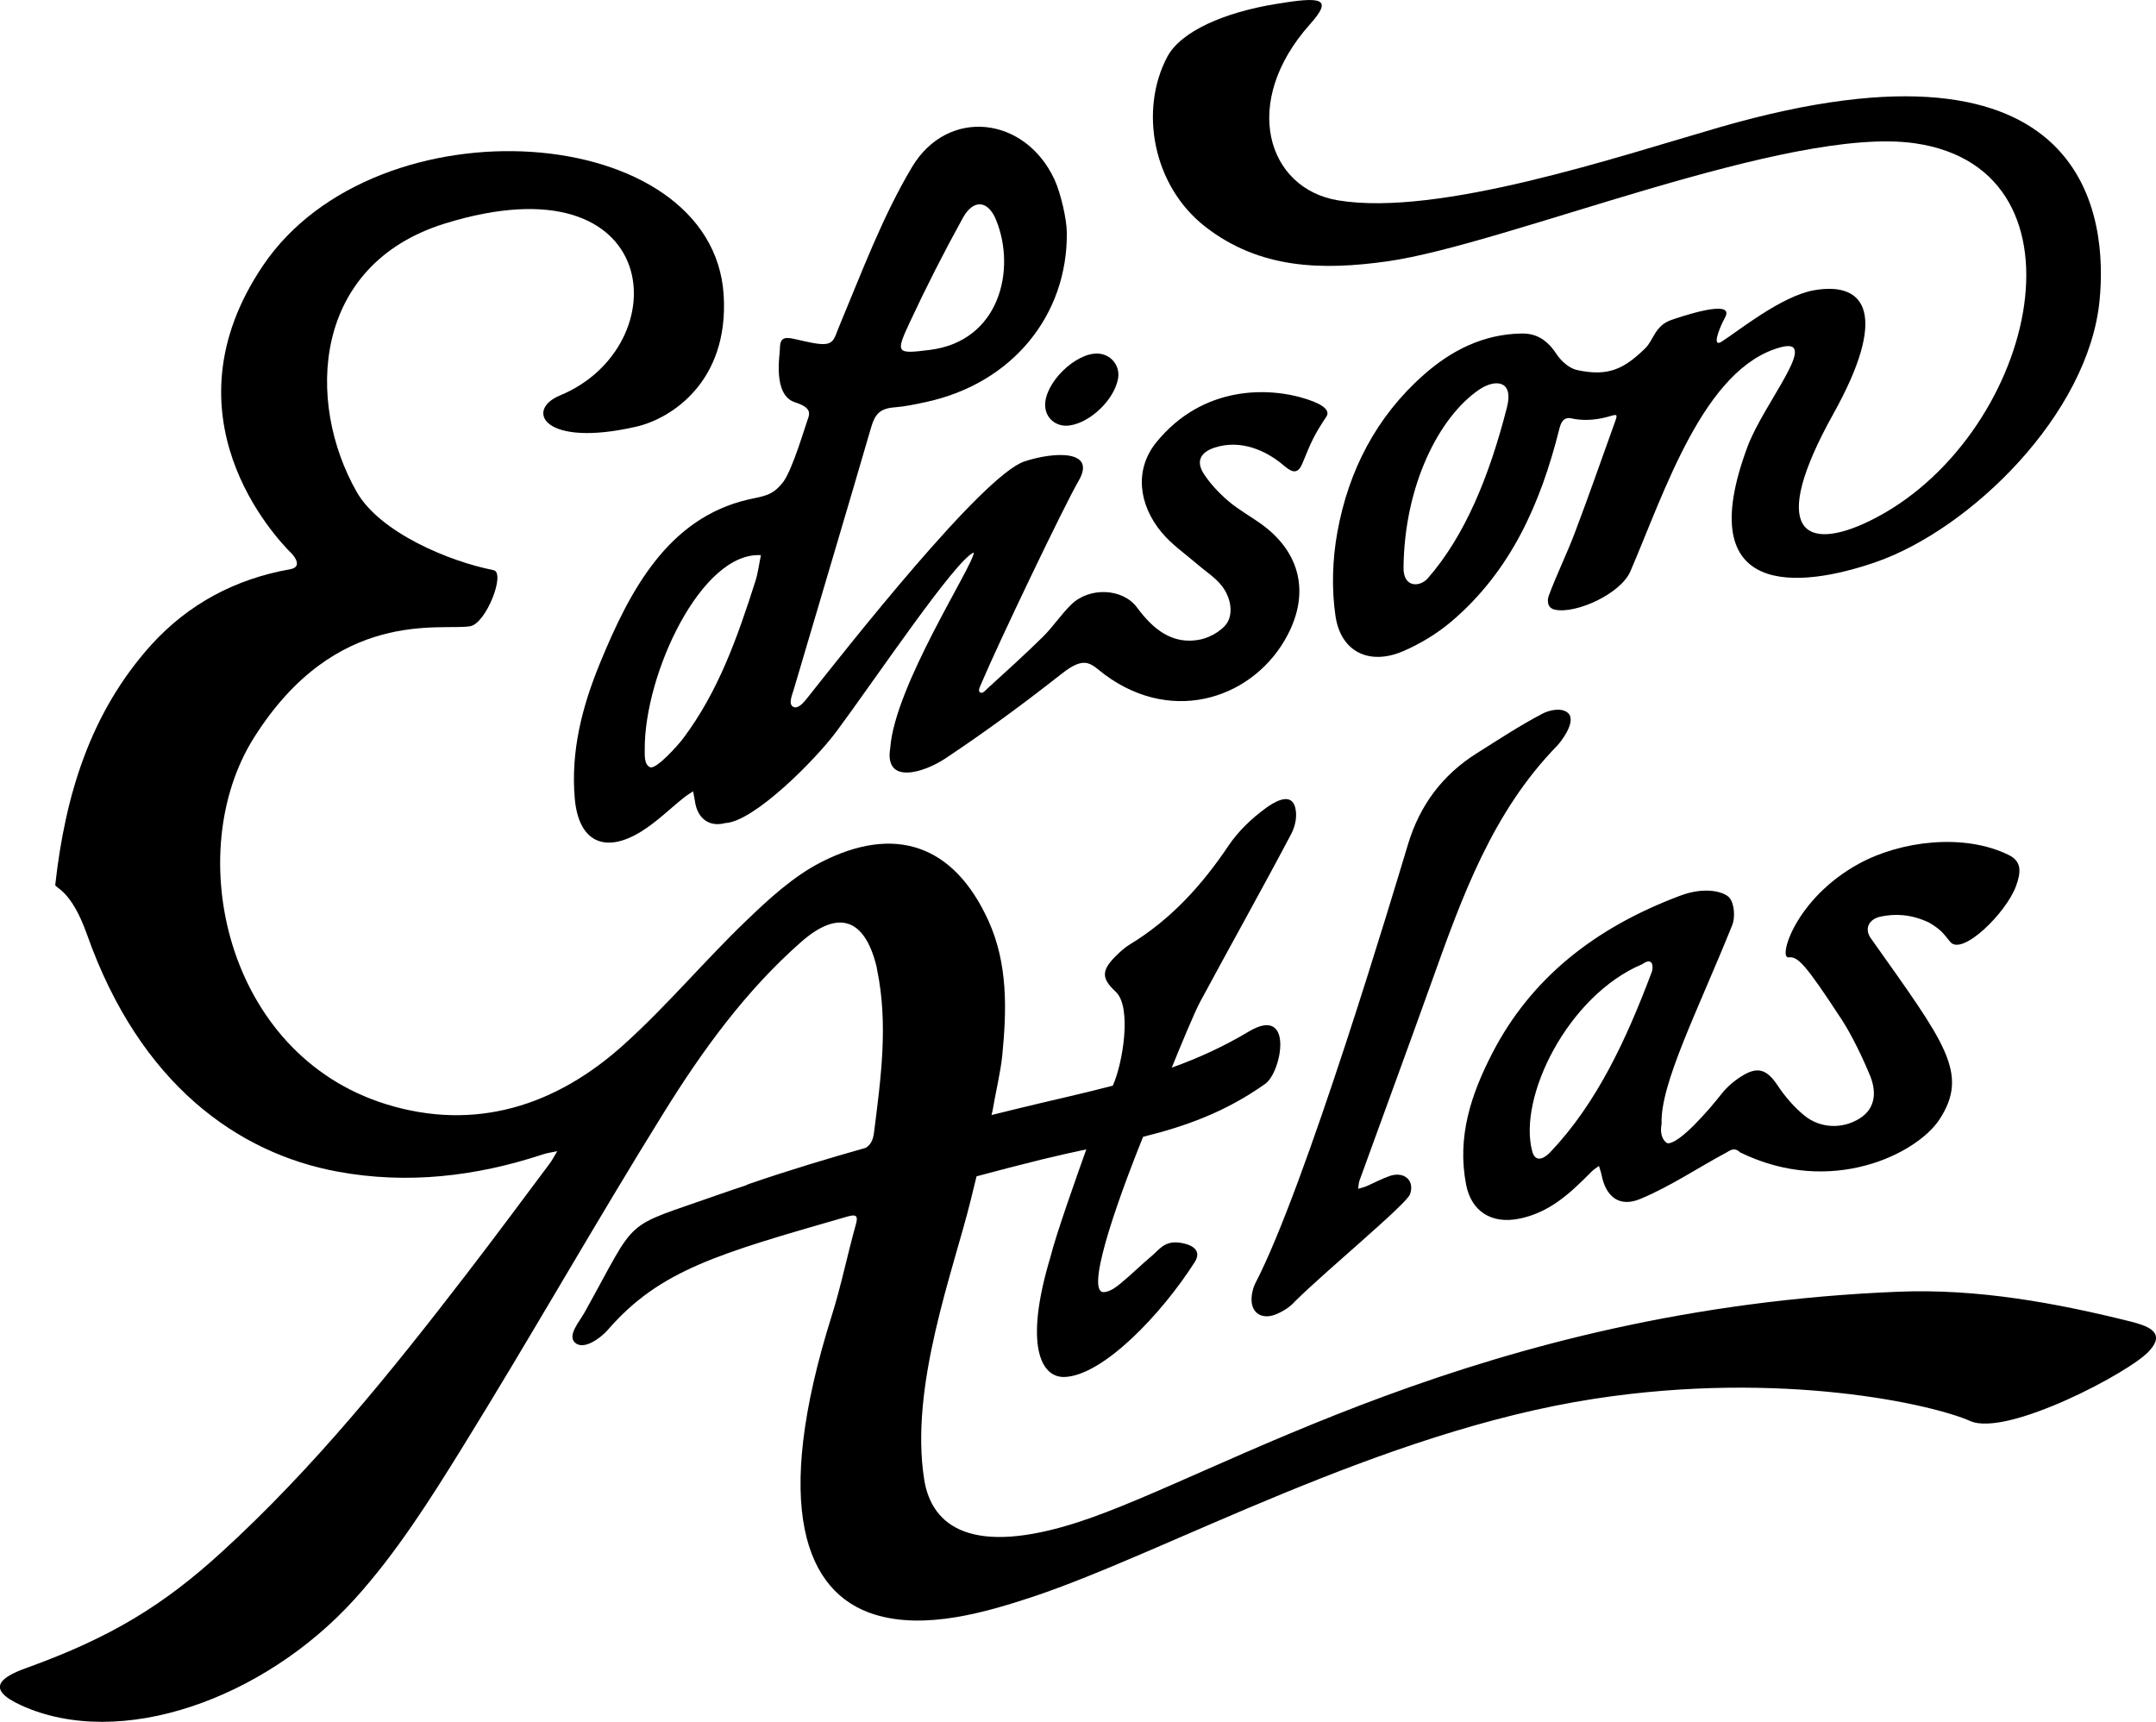 <?xml version="1.0" encoding="utf-8"?>
<!-- Generator: Adobe Illustrator 23.0.4, SVG Export Plug-In . SVG Version: 6.00 Build 0)  -->
<svg version="1.1" id="Layer_1" xmlns="http://www.w3.org/2000/svg" xmlns:xlink="http://www.w3.org/1999/xlink" x="0px" y="0px"
	 viewBox="0 0 224.75 179.52" style="enable-background:new 0 0 224.75 179.52;" xml:space="preserve">
<g>
	<path d="M181.39,120.14c-0.6-0.58-1.04-0.19-1.39,0c-3.04,1.63-5.86,3.54-8.99,4.85c-2.18,0.92-3.61-0.19-4.06-2.51
		c-0.06-0.31-0.18-0.61-0.27-0.92c-0.27,0.2-0.57,0.38-0.8,0.62c-2.11,2.12-4.22,4.19-7.48,4.87c-2.9,0.6-5.03-0.74-5.57-3.56
		c-0.96-5,0.53-9.42,2.74-13.7c3.99-7.73,10.6-13.05,19.61-16.42c2.6-0.97,4.55-0.39,5.09,0.21c0.54,0.62,0.63,2.07,0.3,2.88
		c-3.61,8.97-7.51,16.54-7.36,20.71c-0.23,1.26,0.26,1.83,0.6,2.02c1.21,0.14,4.34-3.47,5.62-5.11c0.61-0.78,1.4-1.45,2.27-1.97
		c1.62-0.97,2.55-0.54,3.63,1.09c0.75,1.13,1.69,2.22,2.75,3.09c1.67,1.37,3.98,1.44,5.77,0.32c1.71-1.07,1.75-2.82,1.11-4.42
		c-0.7-1.72-1.89-4.23-2.94-5.84c-3.87-5.92-4.61-6.65-5.58-6.54c-1.09,0.12,0.69-6.14,7.37-9.78c4.35-2.37,10.93-3.18,15.57-0.9
		c1.37,0.67,1.32,1.75,0.78,3.24c-1.01,2.79-5.58,7.29-6.84,5.85c-0.66-0.76-0.81-1.2-2.23-2.04c-1.97-0.92-3.61-0.91-5-0.63
		c-1.3,0.26-1.77,1.29-1.06,2.28c7.71,10.9,10.32,14.06,7.12,18.92C199.83,120.25,190.93,124.81,181.39,120.14z M161.61,120.12
		c4.83-5.08,7.92-11.71,10.59-18.82c0.14-0.38,0.18-1.62-1-0.78c-7.78,3.27-13.02,13.95-11.46,19.56
		C160.04,121.14,160.86,120.91,161.61,120.12z"/>
	<path d="M130.49,135.06c0.03-0.23,0.12-0.77,0.35-1.23c5.25-10.06,14.52-41.11,15.94-45.82c1.22-4.04,3.57-7.21,7.14-9.46
		c2.25-1.42,4.49-2.89,6.84-4.13c0.71-0.38,2.03-0.7,2.7-0.08c0.95,0.88-0.84,3.1-1.11,3.38c-6.77,6.92-9.93,15.75-13.09,24.59
		c-2.48,6.93-5.03,13.84-7.54,20.77c-0.1,0.27-0.09,0.57-0.14,0.86c0.28-0.09,0.57-0.15,0.84-0.26c0.81-0.35,1.6-0.78,2.43-1.07
		c1.48-0.52,2.65,0.42,2.14,1.89c-0.37,1.05-8.61,7.83-12.01,11.19c-0.52,0.61-1.32,1.08-2.08,1.38
		C131.49,137.59,130.27,136.86,130.49,135.06z"/>
	<path d="M108.95,42.2c0.01-2.32,3.14-5.39,5.45-5.34c1.36,0.03,2.37,1.22,2.16,2.55c-0.35,2.2-2.86,4.65-5.08,4.95
		C110.09,44.55,108.94,43.58,108.95,42.2z"/>
	<path d="M179.32,13.25c-10.54,3.04-29.32,9.38-39.83,7.64c-7.4-1.22-10.21-10.2-2.95-18.34c2.47-2.76,1.27-2.94-3.63-2.12
		c-5.3,0.88-9.82,2.83-11.23,5.5c-2.95,5.57-1.5,13.47,3.98,17.72c5.7,4.42,12.21,4.55,19,3.59c12.39-1.76,41.82-14.21,54.97-12.3
		c19.24,2.79,12.36,31.03-4.73,39.37c-6.79,3.31-10.62,1.1-3.78-11.17c5.66-10.16,3.52-13.84-2.01-12.88
		c-3.4,0.59-7.94,4.28-9.64,5.36c-1.01,0.64-0.34-1.23,0.36-2.53c1.11-2.05-4.79-0.01-5.58,0.26c-1.77,0.61-1.84,2.09-2.76,2.98
		c-2.22,2.15-3.84,2.95-7.09,2.25c-0.79-0.17-1.64-0.91-2.11-1.62c-0.91-1.39-2-2.22-3.68-2.19c-3.98,0.07-7.31,1.75-10.21,4.32
		c-4.95,4.38-7.83,10-8.99,16.4c-0.51,2.83-0.61,5.86-0.2,8.69c0.54,3.78,3.52,5.23,7.06,3.71c1.81-0.78,3.57-1.85,5.07-3.13
		c6.18-5.27,9.27-12.31,11.2-20c0.12-0.47,0.33-1.36,1.29-1.14c0.98,0.23,2.35,0.23,3.75-0.16c0.9-0.25,1.1-0.39,0.81,0.42
		c-1.4,3.87-2.74,7.76-4.2,11.6c-0.84,2.24-1.91,4.39-2.74,6.63c-0.14,0.38-0.24,1.26,0.63,1.45c2.16,0.48,6.86-1.63,7.88-4
		c3.57-8.28,7.66-21.22,15.68-23.36c4.2-1.12-1.77,5.8-3.48,10.39c-5.92,15.92,5.48,14.77,13.44,11.99
		c9.81-3.43,22.12-15.38,23.27-27.28C219.67,23.12,218.19,2.05,179.32,13.25z M157.09,42.47c-1.83,7.16-4.36,13.37-8.25,17.82
		c-0.82,0.94-2.56,1.01-2.53-1.11c0.08-8.59,3.72-15.74,7.9-18.57C155.87,39.5,157.82,39.63,157.09,42.47z"/>
	<path d="M131.54,54.68c-1.15-0.84-2.42-1.52-3.49-2.44c-0.96-0.82-1.87-1.78-2.56-2.84c-0.84-1.3-0.35-2.25,1.12-2.73
		c2.81-0.92,5.42,0.39,7.02,1.7c0.78,0.64,1.55,1.37,2.13-0.04c0.98-2.38,1.21-2.94,2.51-4.9c0.37-0.56-0.15-1.19-1.97-1.79
		c-4.03-1.34-10.92-1.46-15.74,4.45c-2.35,2.88-1.85,6.54,0.52,9.4c1.06,1.28,2.48,2.25,3.75,3.35c0.87,0.75,1.91,1.41,2.56,2.27
		c0.9,1.19,1.08,2.57,0.7,3.51c-0.38,0.95-1.82,1.81-2.94,2.05c-2.94,0.61-4.97-1.1-6.61-3.32c-1.52-2.06-4.99-2.15-6.85-0.34
		c-1.08,1.05-1.92,2.34-2.99,3.4c-1.86,1.83-3.8,3.58-5.73,5.34c-0.22,0.2-0.55,0.62-0.8,0.44c-0.27-0.19,0.03-0.68,0.15-0.98
		c1.76-4.17,8.61-18.49,10.12-21.08c1.9-3.26-2.56-3.04-5.63-2.03c-4.37,1.44-18.55,19.49-22.63,24.64
		c-0.35,0.44-0.99,1.25-1.51,0.94c-0.51-0.3-0.09-1.23,0.07-1.78c2.68-9.11,5.41-18.2,8.06-27.31c0.39-1.33,0.85-2,2.44-2.12
		c1.15-0.09,2.19-0.32,3.27-0.55c9.05-1.95,14.79-9.09,14.7-17.67c-0.01-1.4-0.63-4.1-1.28-5.52c-3.07-6.64-11.14-7.54-14.86-1.31
		c-3.09,5.18-5.22,10.94-7.56,16.53c-0.66,1.57-0.52,2.24-2.92,1.78c-2.31-0.44-3.28-1.08-3.29,0.63c0,0.67-0.77,4.82,1.57,5.58
		c1.64,0.53,1.62,1.08,1.3,1.87c-0.19,0.49-1.55,5.14-2.52,6.43c-1.13,1.49-2.11,1.48-3.61,1.83c-8.42,1.93-12.4,9.52-15.5,17.08
		c-1.86,4.52-3.06,9.2-2.62,14.13c0.4,4.44,3.08,5.78,6.91,3.42c1.61-0.99,2.98-2.36,4.47-3.55c0.3-0.24,0.63-0.44,0.95-0.65
		c0.06,0.33,0.14,0.67,0.19,1c0.23,1.78,1.44,2.77,3.17,2.31c2.99-0.15,9.36-6.56,11.58-9.54c3.94-5.3,12.48-18.01,14.33-18.67
		c-0.08,1.42-8.26,13.88-8.72,20.41c-0.63,3.83,3.49,2.57,5.77,1.05c4.31-2.88,8.09-5.66,12.16-8.86c2.5-1.96,3.02-0.91,4.47,0.16
		c7.26,5.34,15.67,2.28,19.03-4.17C136.53,61.8,135.55,57.6,131.54,54.68z M94.83,33.62c1.72-3.69,3.57-7.33,5.54-10.9
		c1.09-1.98,2.62-1.87,3.47,0.22c2.11,5.18,0.36,12.63-6.91,13.54C93.44,36.92,93.33,36.85,94.83,33.62z M78.73,60.64
		c-1.84,5.75-3.83,11.45-7.52,16.35c-0.5,0.67-2.78,3.24-3.43,3c-0.64-0.24-0.57-1.28-0.57-1.86c-0.05-7.83,5.89-20.62,12.11-20.25
		C79.13,58.8,79.02,59.75,78.73,60.64z"/>
	<path d="M223.29,138.13c-0.33-0.12-0.68-0.22-1.02-0.31c-8-2-16.13-3.48-24.37-3.15c-43.51,1.76-70.72,19.23-85.49,24.02
		c-10.99,3.56-15.28,0.54-16.07-4.45c-1.54-9.76,3.04-21.74,4.86-29.15l0.6-2.45c2.31-0.62,4.61-1.22,6.89-1.78
		c1.55-0.38,3.06-0.71,4.55-1.03c-0.99,2.79-3.15,8.84-3.74,11.23c-2.77,9.19-0.99,12.57,1.46,12.5
		c4.01-0.13,10.12-6.54,13.59-11.99c0.73-1.15-0.16-1.84-1.66-2.02c-1.51-0.19-2.11,0.79-2.78,1.35c-1.13,0.94-2.16,1.98-3.3,2.91
		c-0.49,0.4-1.05,0.83-1.69,0.9c-2.01,0.23,1.02-8.7,4.04-16.19c4.35-1.08,8.53-2.54,12.73-5.52c1.74-1.24,3.02-8.29-1.72-5.45
		c-2.66,1.59-5.32,2.79-8.02,3.76c0.93-2.3,2.38-5.79,2.94-6.83c3.15-5.86,6.41-11.66,9.52-17.55c0.43-0.82,0.69-2.02,0.34-2.95
		c-0.54-1.41-2.31-0.23-3.01,0.28c-1.48,1.08-2.88,2.42-3.89,3.93c-2.77,4.12-6.01,7.69-10.28,10.28c-0.56,0.34-1.06,0.81-1.53,1.28
		c-1.44,1.46-1.41,2.28,0.07,3.65c1.71,1.59,0.73,7.52-0.31,9.79c-3.3,0.87-6.68,1.59-10.2,2.46c-0.81,0.2-1.63,0.4-2.44,0.6
		l0.11-0.46c0.27-1.66,0.85-4.08,1.01-5.75c0.47-4.77,0.59-9.55-1.43-14.02c-3.61-7.97-9.76-10.06-17.44-6.14
		c-2.9,1.48-5.45,3.83-7.83,6.12c-4.35,4.18-8.25,8.85-12.73,12.89c-7.08,6.4-15.51,9.11-24.8,6.23
		c-16.76-5.2-21.31-26.23-13.79-38.19c8.58-13.64,19.49-11.14,22.55-11.64c1.66-0.27,3.74-5.6,2.43-5.85
		c-4.59-0.9-11.84-3.91-14.26-8.16c-5.33-9.38-4.65-23.67,9.18-27.97c22.92-7.11,24.36,12.82,12.01,17.92
		c-3.68,1.52-1.73,5.5,8.01,3.24c3.49-0.81,9.61-4.59,9.06-13.69c-1.11-18.17-36.17-20.64-48.02-3.1
		c-10.58,15.66,1.15,28.25,3.08,30.13c-0.27-0.26,1.33,1.26-0.26,1.54c-5.7,1.01-10.58,3.6-14.47,7.88
		C9.38,74.32,6.79,82.98,5.76,92.25c-0.04,0.34,1.64,0.46,3.31,5.18c5.53,15.64,15.77,22.81,26.12,24.72
		c7.26,1.34,14.41,0.51,21.41-1.8c0.48-0.16,1-0.22,1.49-0.33c-0.27,0.45-0.51,0.92-0.82,1.33c-2.85,3.81-5.68,7.63-8.58,11.4
		c-7.89,10.26-16.01,20.33-25.6,29.08c-5.95,5.43-11.39,8.85-20.4,12.09c-2.57,0.93-4.27,2.14-0.51,3.86
		c10.4,4.75,25.38-0.7,34.75-11.02c4.36-4.8,7.89-10.39,11.31-15.92c7.13-11.52,13.8-23.32,20.95-34.83
		c4.03-6.49,8.53-12.71,14.33-17.81c3.87-3.4,6.61-2.47,7.85,2.55c0.03,0.13,0.04,0.26,0.07,0.39c1.17,5.68,0.38,11.31-0.33,16.95
		c-0.1,0.81-0.37,1.27-0.86,1.58c-4.08,1.15-8.14,2.38-12.16,3.76c-0.13,0.04-0.24,0.11-0.36,0.16c-0.93,0.31-1.87,0.62-2.8,0.95
		c-10.32,3.66-8.24,1.98-14.01,12.32c-0.52,0.93-1.79,2.36-0.99,3.11c0.89,0.85,2.67-0.45,3.43-1.32
		c5.42-6.24,11.48-7.93,24.99-11.82c1.04-0.3,1.1,0.03,0.84,0.93c-0.87,3.12-1.51,6.31-2.48,9.39c-6.31,20.05-2.71,28.92,4.42,31.16
		c5.3,1.67,11.75-0.25,16.58-1.85c13.79-4.59,36.16-17.2,58.51-20.63c19.57-3.01,35.33,0.61,39.16,2.32
		c3.82,1.71,16.78-5.15,18.65-7.29C225.2,139.59,224.95,138.73,223.29,138.13z"/>
</g>
</svg>
